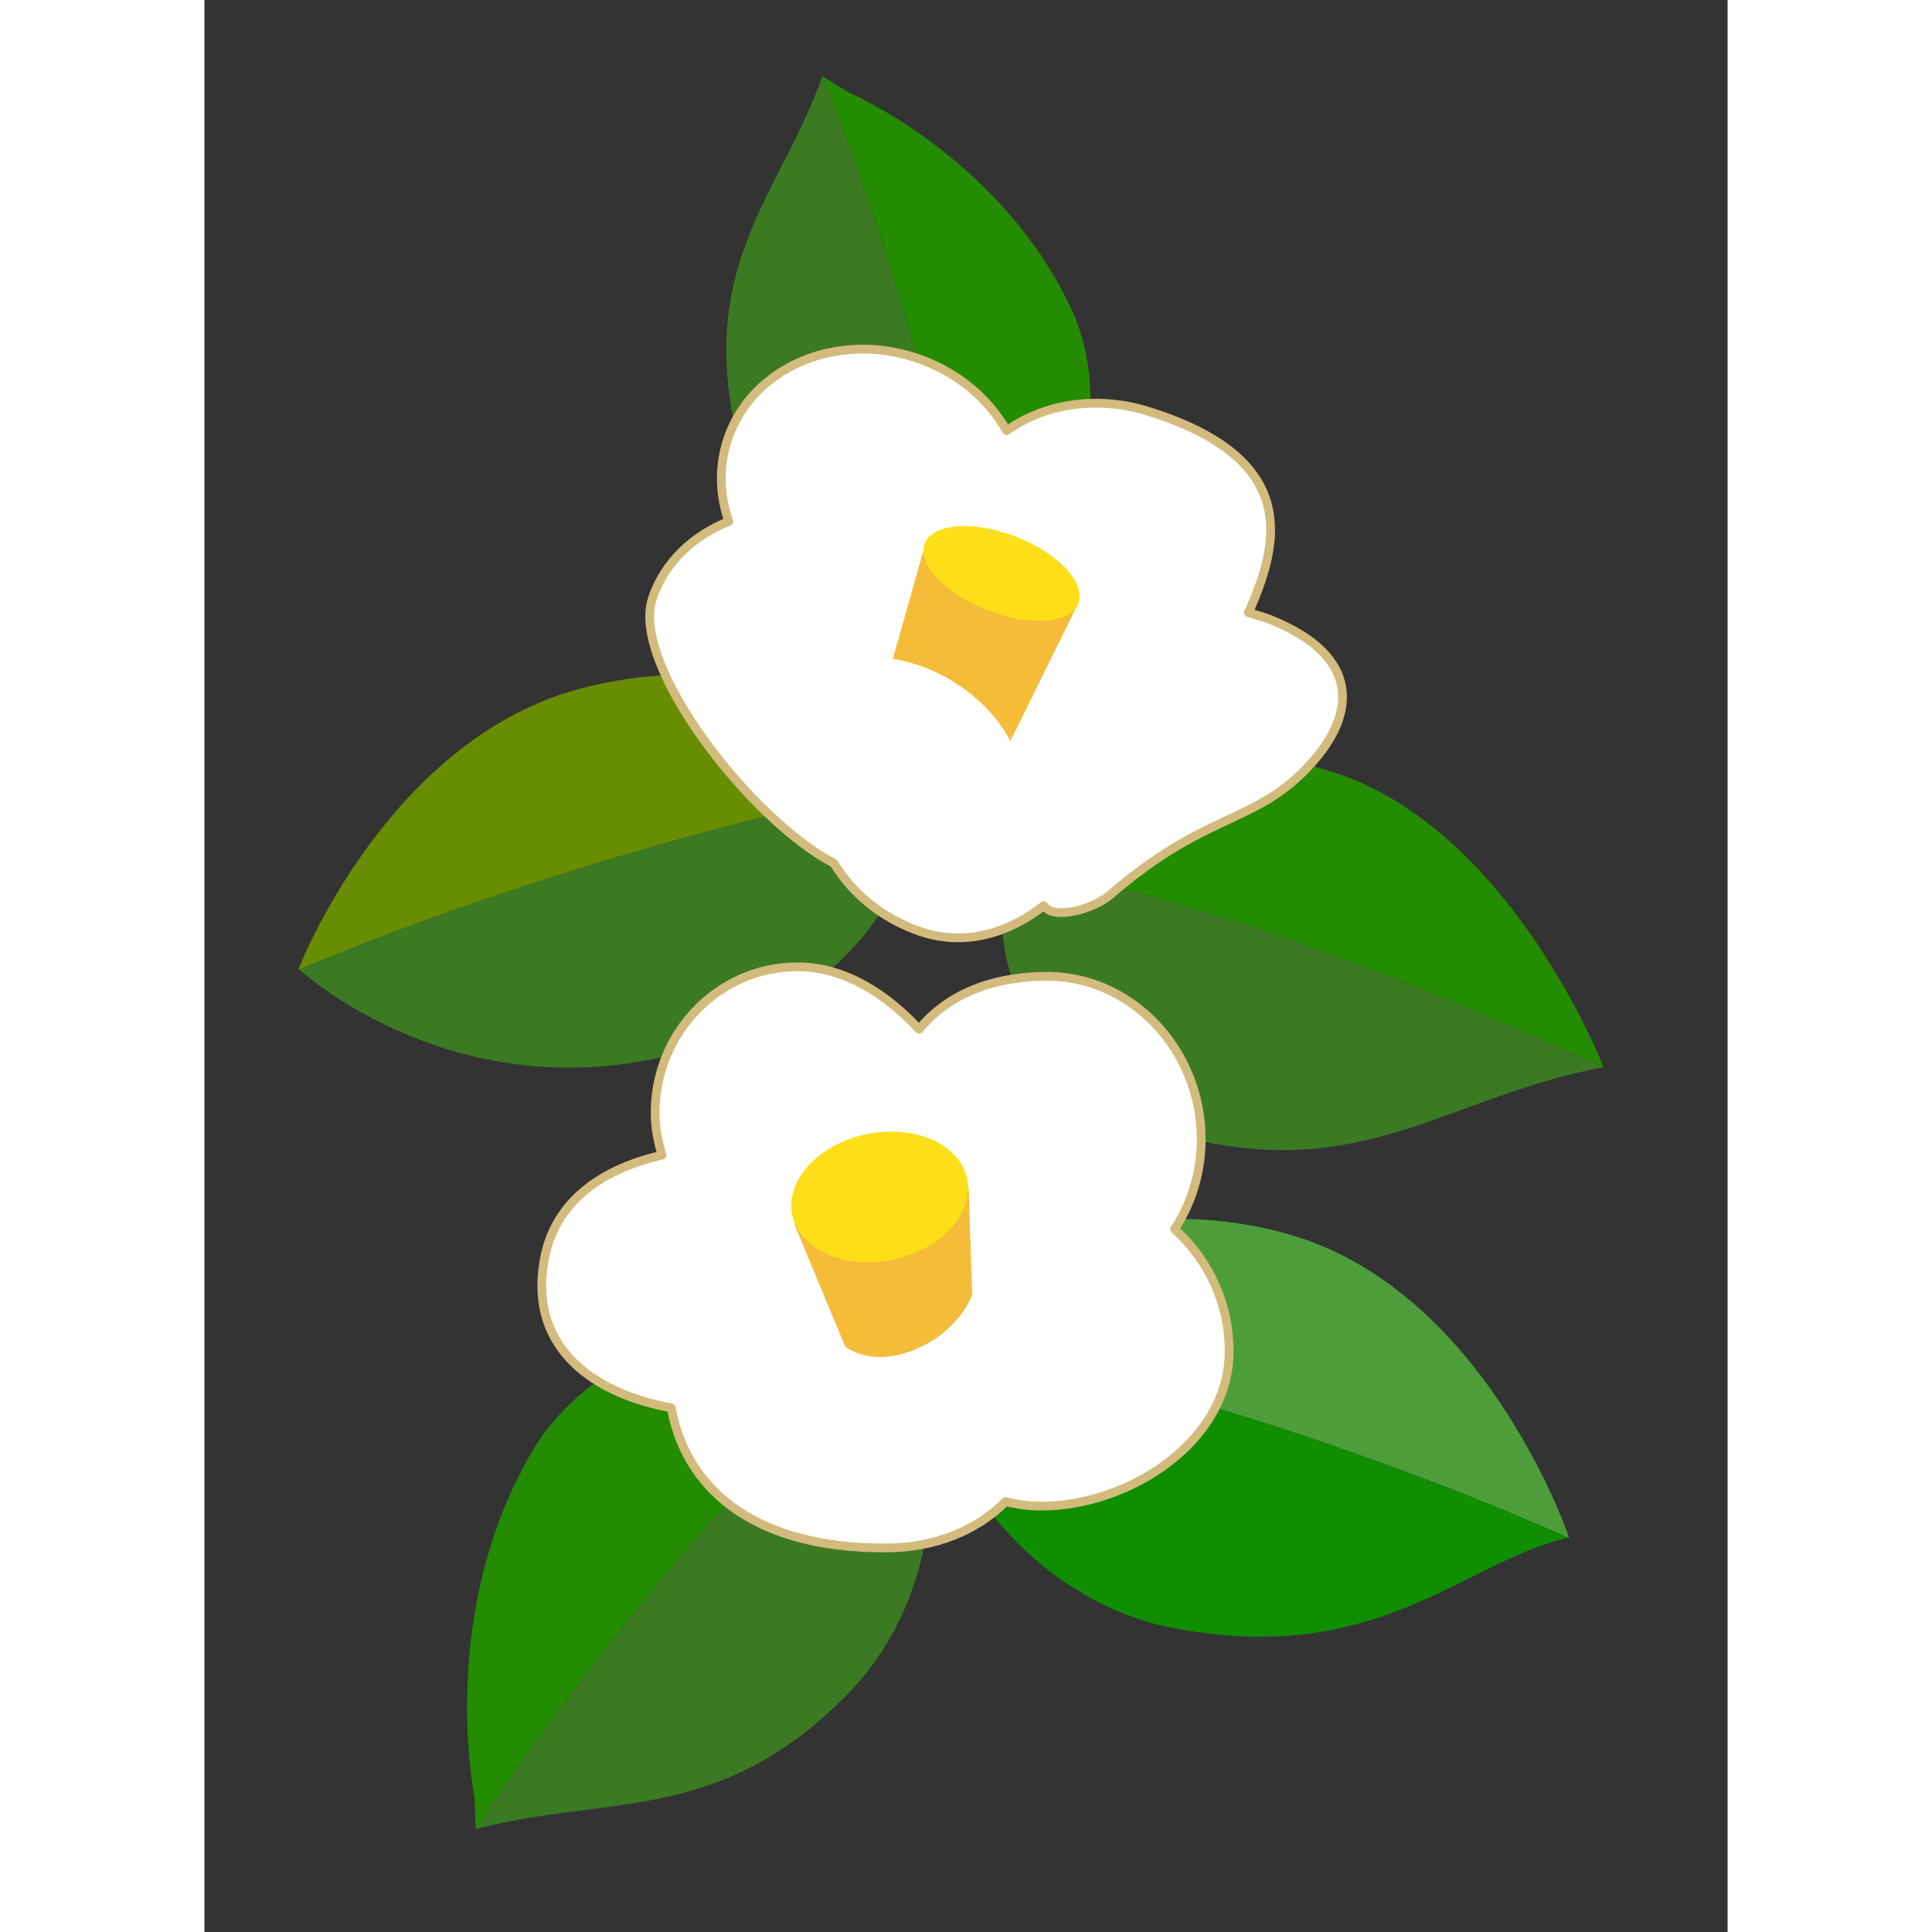 <?xml version="1.0" encoding="UTF-8"?>
<!DOCTYPE svg PUBLIC "-//W3C//DTD SVG 1.1//EN" "http://www.w3.org/Graphics/SVG/1.1/DTD/svg11.dtd">
<!-- Created by kotohokisha (https://kotohokisha.com/) -->
<svg stroke-miterlimit="10" style="fill-rule:nonzero;clip-rule:evenodd;stroke-linecap:round;stroke-linejoin:round;" version="1.1" viewBox="0 0 208.358 264.279" width="500px" height="500px" xml:space="preserve" xmlns="http://www.w3.org/2000/svg" xmlns:xlink="http://www.w3.org/1999/xlink">
<rect x="0" y="0" width="208.358" height="264.279" fill="#333333" stroke="none"/>
<defs/>
<g id="layer-1">
<g opacity="1">
<path d="M191.372 145.924C191.372 145.924 178.726 113.211 154.138 105.525C136.655 100.059 115.301 104.451 110.621 117.851C119.264 119.883 128.131 122.156 137.363 124.944C156.719 130.788 176.562 139.21 191.275 146.003C191.277 146.001 191.372 145.924 191.372 145.924Z" fill="#238c00" fill-rule="nonzero" opacity="1" stroke="#ec0014" stroke-linecap="butt" stroke-linejoin="round" stroke-opacity="0" stroke-width="0.006"/>
<path d="M191.275 146.003C176.562 139.21 156.719 130.788 137.363 124.944C128.131 122.156 119.264 119.883 110.621 117.851C110.584 117.957 110.531 118.053 110.497 118.16C104.858 134.368 117.678 150.39 135.315 155.842C158.921 161.36 170.255 149.998 191.275 146.003Z" fill="#3b7a22" fill-rule="nonzero" opacity="1" stroke="#ec0014" stroke-linecap="butt" stroke-linejoin="round" stroke-opacity="0" stroke-width="0.006"/>
</g>
<g opacity="1">
<path d="M12.879 132.538C12.879 132.538 24.75 101.695 50.842 94.357C69.395 89.139 91.941 93.844 96.212 107.28C87.072 109.191 77.685 111.339 67.893 113.996C47.363 119.566 28.692 126.038 12.976 132.618C12.974 132.616 12.879 132.538 12.879 132.538Z" fill="#688d00" fill-rule="nonzero" opacity="1" stroke="#ec0014" stroke-linecap="butt" stroke-linejoin="round" stroke-opacity="0" stroke-width="0.056"/>
<path d="M12.976 132.618C28.692 126.038 47.363 119.566 67.893 113.996C77.685 111.339 87.072 109.191 96.212 107.28C96.246 107.386 96.296 107.483 96.328 107.59C100.34 121.269 84.087 138.692 65.373 143.895C34.674 152.43 13.254 132.873 12.976 132.618Z" fill="#3b7a22" fill-rule="nonzero" opacity="1" stroke="#ec0014" stroke-linecap="butt" stroke-linejoin="round" stroke-opacity="0" stroke-width="0.056"/>
</g>
<g opacity="1">
<path d="M186.646 210.255C186.646 210.255 175.416 176.875 148.749 168.964C129.788 163.339 106.382 168.464 101.536 183.017C110.9 185.074 120.509 187.387 130.52 190.251C151.509 196.255 170.552 203.238 186.542 210.342C186.544 210.34 186.646 210.255 186.646 210.255Z" fill="#4d9e3b" fill-rule="nonzero" opacity="1" stroke="#ec0014" stroke-linecap="butt" stroke-linejoin="round" stroke-opacity="0" stroke-width="0.006"/>
<path d="M186.542 210.342C170.552 203.238 151.509 196.255 130.52 190.251C120.509 187.387 110.9 185.074 101.536 183.017C101.498 183.131 101.443 183.236 101.407 183.352C96.82 198.169 112.617 218.739 132.137 222.622C160.379 228.239 172.222 213.596 186.542 210.342Z" fill="#0f8e00" fill-rule="nonzero" opacity="1" stroke="#ec0014" stroke-linecap="butt" stroke-linejoin="round" stroke-opacity="0" stroke-width="0.006"/>
</g>
<g opacity="1">
<path d="M36.913 245.584C36.913 245.584 31.838 220.777 44.748 198.67C54.078 182.694 78.826 176.431 90.859 185.195C84.412 191.616 77.908 198.363 71.385 205.742C57.708 221.215 46.154 236.441 37.142 250.186C37.14 250.186 36.913 245.584 36.913 245.584Z" fill="#238c00" fill-rule="nonzero" opacity="1" stroke="#ec0014" stroke-linecap="butt" stroke-linejoin="round" stroke-opacity="0" stroke-width="0.006"/>
<path d="M37.142 250.186C46.154 236.441 57.708 221.215 71.385 205.742C77.908 198.363 84.412 191.616 90.859 185.195C90.954 185.263 91.058 185.316 91.151 185.387C103.122 194.489 101.295 218.099 88.1 231.629C70.496 249.679 55.289 245.441 37.142 250.186Z" fill="#3b7a22" fill-rule="nonzero" opacity="1" stroke="#ec0014" stroke-linecap="butt" stroke-linejoin="round" stroke-opacity="0" stroke-width="0.006"/>
</g>
<g opacity="1">
<path d="M88.04 12.594C88.04 12.594 108.846 21.425 118.57 42.237C125.596 57.277 117.683 78.831 105.153 83.315C103.693 75.267 102.023 67.012 99.897 58.421C95.439 40.409 90.088 24.099 84.541 10.428C84.542 10.426 88.04 12.594 88.04 12.594Z" fill="#238c00" fill-rule="nonzero" opacity="1" stroke="#ec0014" stroke-linecap="butt" stroke-linejoin="round" stroke-opacity="0" stroke-width="0.006"/>
<path d="M84.541 10.428C90.088 24.099 95.439 40.409 99.897 58.421C102.023 67.012 103.693 75.267 105.153 83.315C105.054 83.35 104.963 83.4 104.864 83.433C92.117 87.699 75.682 74.353 72.409 57.685C68.043 35.448 78.85 26.31 84.541 10.428Z" fill="#3b7a22" fill-rule="nonzero" opacity="1" stroke="#ec0014" stroke-linecap="butt" stroke-linejoin="round" stroke-opacity="0" stroke-width="0.006"/>
</g>
<g opacity="1">
<path d="M129.168 56.275C122.108 54.061 114.904 55.233 109.736 58.907C107.221 54.475 102.908 50.816 97.411 48.972C86.437 45.289 74.876 50.255 71.584 60.066C70.327 63.811 70.472 67.719 71.725 71.327C66.842 73.275 62.933 76.933 61.285 81.846C58.207 91.016 74.94 112.327 86.102 118.077C88.656 122.251 92.771 125.69 98.028 127.454C104.105 129.493 110.094 127.595 114.827 123.878C116.121 125.915 121.621 124.376 123.947 122.365C136.82 111.24 143.25 112.73 150.519 105.365C157.834 97.953 158.33 89.76 145.781 84.742C144.914 84.395 143.778 84.112 142.784 83.797C142.892 83.568 143.031 83.359 143.131 83.125C146.955 74.177 149.858 62.763 129.168 56.275Z" fill="#ffffff" fill-rule="nonzero" opacity="1" stroke="#d3bb7d" stroke-linecap="butt" stroke-linejoin="round" stroke-width="1.2"/>
<g opacity="1">
<path d="M98.69 74.154L119.639 82.308L109.566 102.757L92.395 96.412L98.69 74.154Z" fill="#f4bc39" fill-rule="nonzero" opacity="1" stroke="#ec0014" stroke-linecap="butt" stroke-linejoin="round" stroke-opacity="0" stroke-width="0.024"/>
<path d="M98.54 74.352C99.621 71.575 105.201 71.154 111.004 73.412C116.806 75.67 120.634 79.752 119.553 82.53C118.472 85.307 112.892 85.728 107.089 83.47C101.287 81.212 97.459 77.129 98.54 74.352Z" fill="#fddf19" fill-rule="nonzero" opacity="1" stroke="#ec0014" stroke-linecap="butt" stroke-linejoin="round" stroke-opacity="0" stroke-width="0.024"/>
</g>
<path d="M80.518 95.154C84.103 89.072 93.744 88.111 102.05 93.007C110.357 97.903 114.184 106.803 110.599 112.885C107.014 118.968 97.374 119.929 89.067 115.033C80.761 110.136 76.933 101.236 80.518 95.154Z" fill="#ffffff" fill-rule="nonzero" opacity="1" stroke="#ec0014" stroke-linecap="butt" stroke-linejoin="round" stroke-opacity="0" stroke-width="1.226"/>
</g>
<g opacity="1">
<path d="M81.242 132.255C70.493 132.188 61.724 141.085 61.655 152.116C61.642 154.185 62.04 156.138 62.597 158.019C54.581 159.86 47.816 164.185 46.419 172.67C44.42 184.803 53.812 190.755 63.86 192.575C65.727 202.994 74.376 211.838 93.329 211.744C99.859 211.711 105.616 209.418 109.58 205.407C111.043 205.767 112.605 206.009 114.328 206.02C126.321 206.095 140.096 197.277 140.173 184.97C140.216 178.238 137.287 172.263 132.715 168.148C134.977 164.657 136.326 160.486 136.355 155.981C136.432 143.674 126.773 133.287 114.783 133.549C106.837 133.723 101.299 136.483 97.754 140.798C93.208 135.864 87.521 132.295 81.242 132.255Z" fill="#ffffff" fill-rule="nonzero" opacity="1" stroke="#d3bb7d" stroke-linecap="butt" stroke-linejoin="round" stroke-width="1.2"/>
<g opacity="1">
<path d="M80.7 167.455L104.543 162.507L105.022 177.148C105.022 177.148 103.314 182.07 97.21 184.599C91.106 187.127 87.641 184.18 87.641 184.18L80.7 167.455Z" fill="#f4bc39" fill-rule="nonzero" opacity="1" stroke="#ec0014" stroke-linecap="butt" stroke-linejoin="round" stroke-opacity="0" stroke-width="0.026"/>
<path d="M80.41 166.204C79.426 161.464 83.982 156.51 90.586 155.139C97.19 153.769 103.341 156.501 104.325 161.241C105.309 165.982 100.753 170.936 94.149 172.307C87.545 173.677 81.394 170.945 80.41 166.204Z" fill="#fddf19" fill-rule="nonzero" opacity="1" stroke="#ec0014" stroke-linecap="butt" stroke-linejoin="round" stroke-opacity="0" stroke-width="0.026"/>
</g>
</g>
</g>
</svg>
